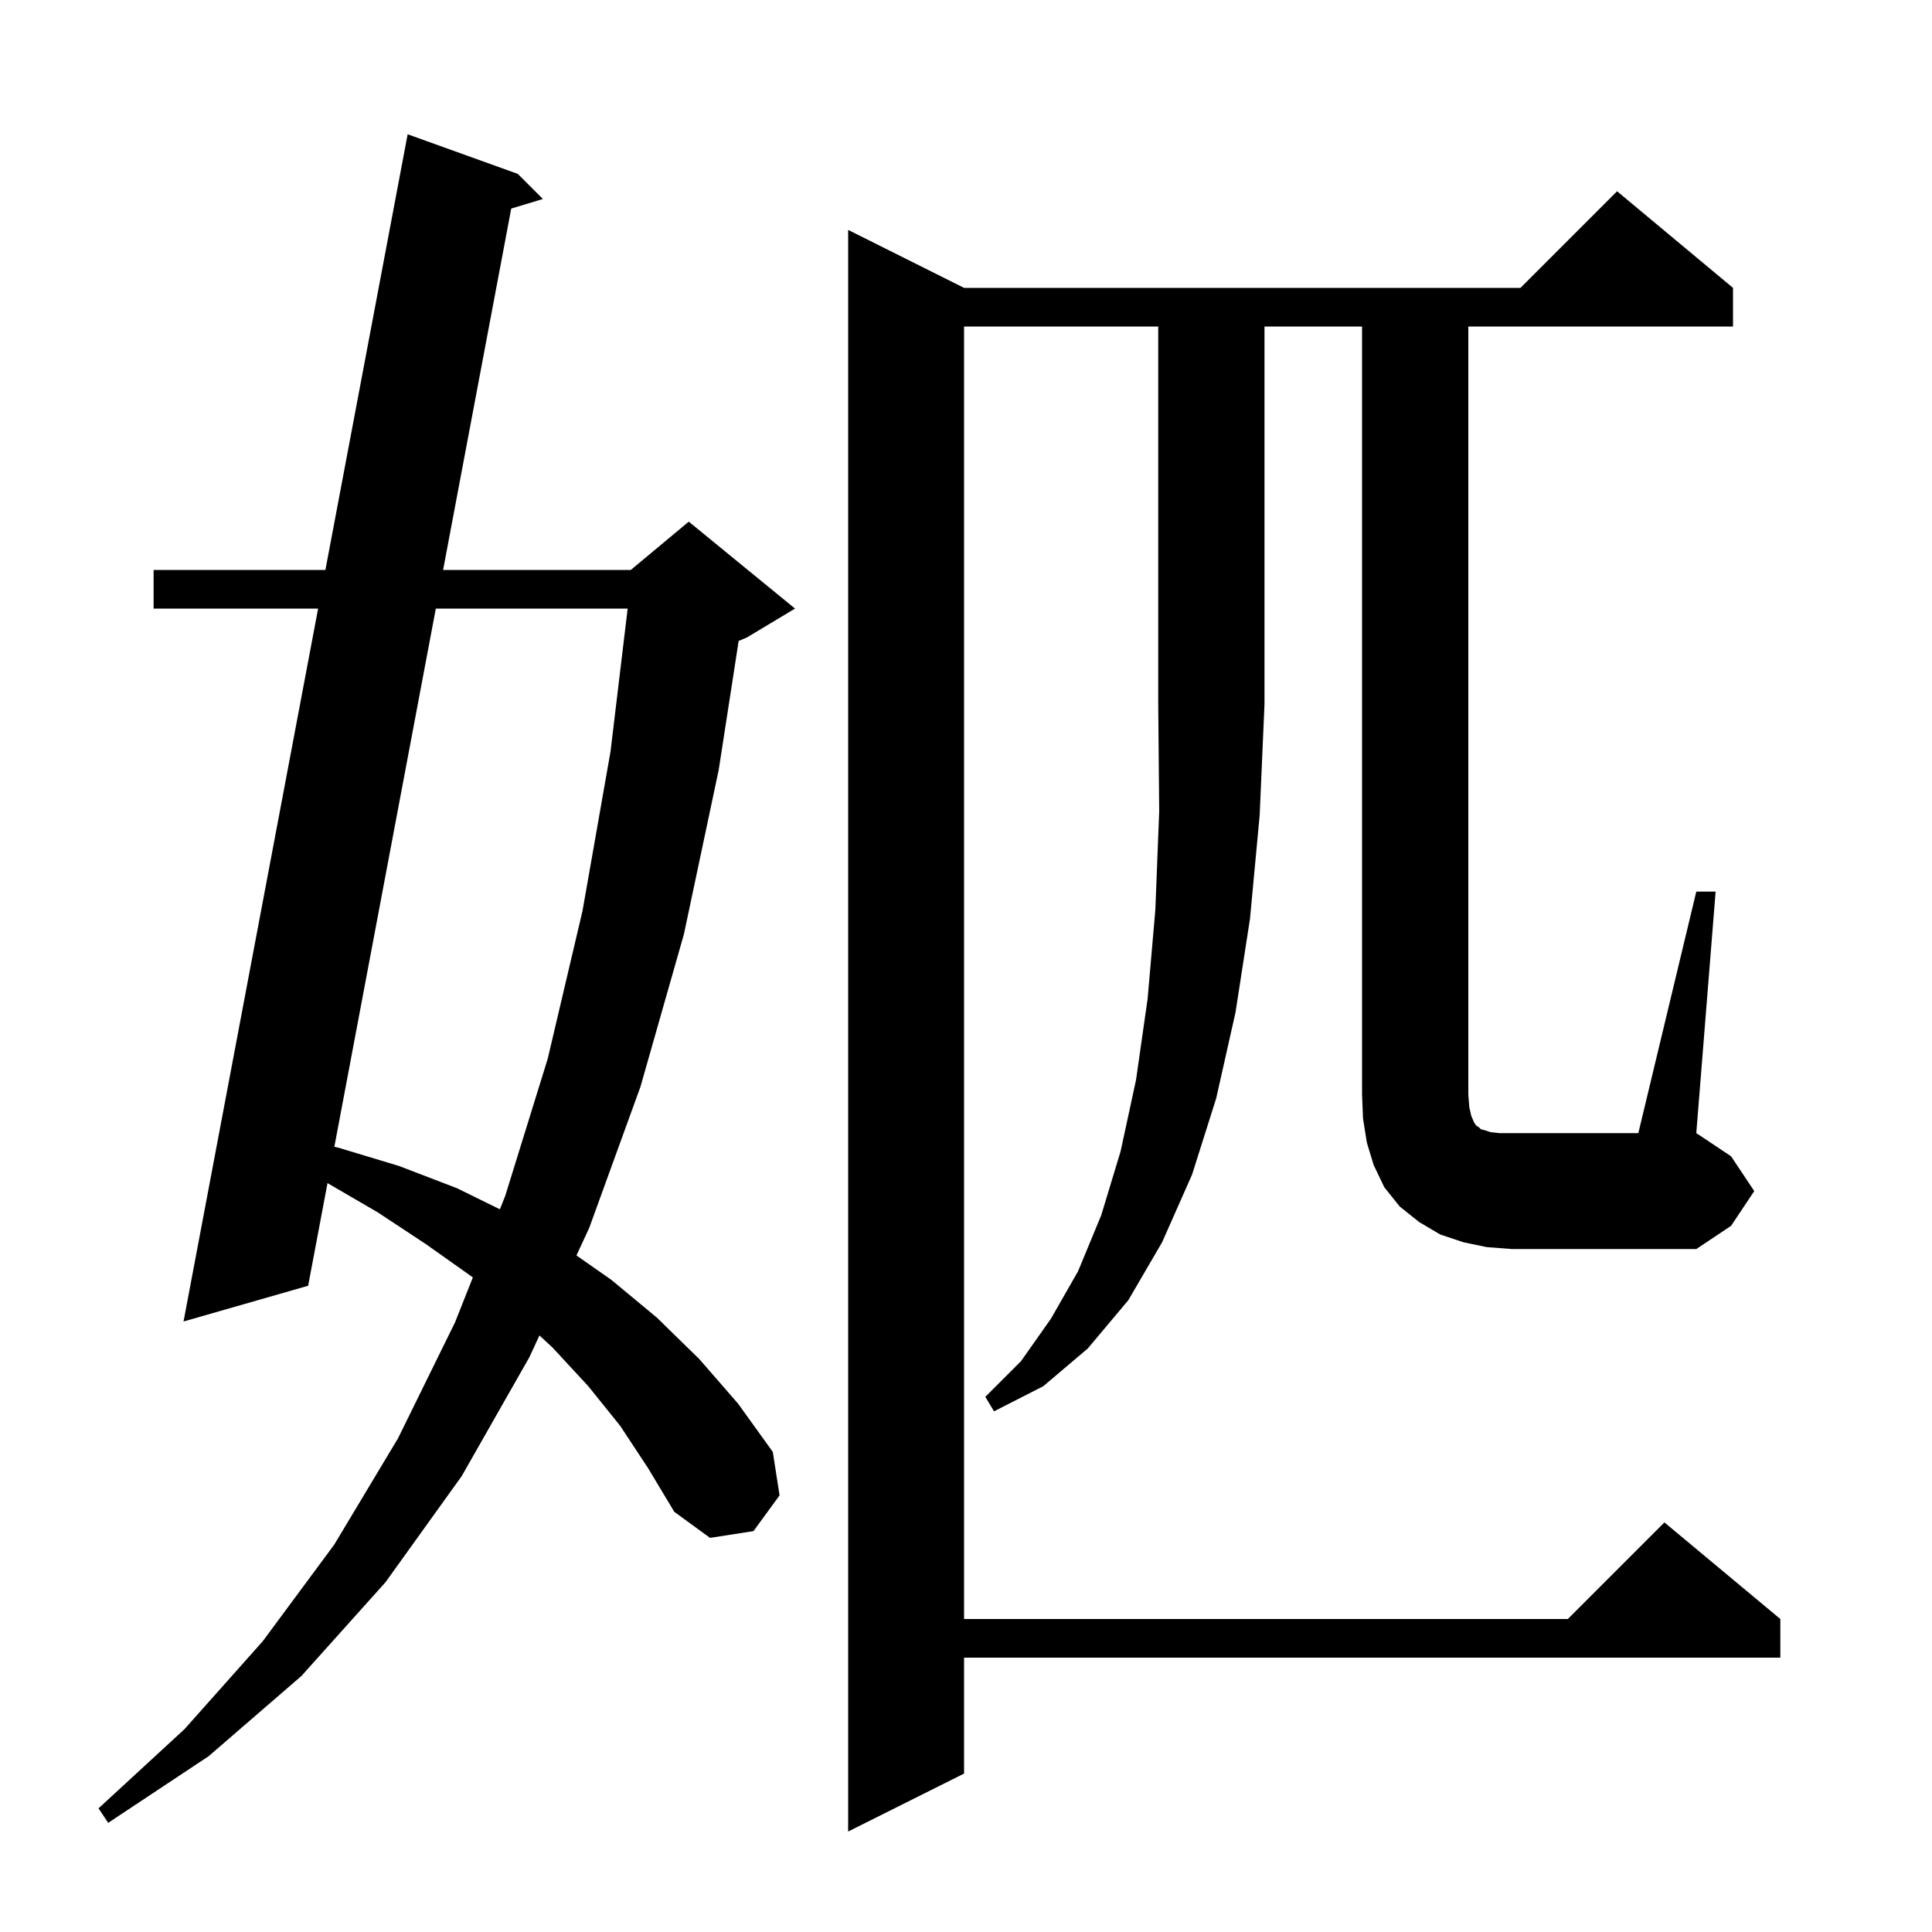 <svg xmlns="http://www.w3.org/2000/svg" xmlns:xlink="http://www.w3.org/1999/xlink" version="1.1" baseProfile="full" viewBox="0 0 200 200" width="200" height="200">
<g fill="black">
<path d="M 64.2 147.6 L 60.9 143.5 L 57.2 139.5 L 55.843 138.245 L 54.8 140.5 L 47.8 152.8 L 39.9 163.8 L 31.2 173.5 L 21.6 181.8 L 11.2 188.7 L 10.2 187.2 L 19.1 179.0 L 27.2 169.9 L 34.6 159.9 L 41.2 148.9 L 47.1 136.9 L 48.949 132.241 L 48.9 132.2 L 44.1 128.8 L 39.1 125.5 L 33.903 122.476 L 31.9 133.1 L 19.0 136.8 L 32.931 63.0 L 15.9 63.0 L 15.9 59.0 L 33.686 59.0 L 42.2 13.9 L 53.6 18.0 L 56.2 20.6 L 52.923 21.589 L 45.87 59.0 L 65.3 59.0 L 71.3 54.0 L 82.3 63.0 L 77.3 66.0 L 76.466 66.348 L 74.4 79.7 L 70.8 96.7 L 66.3 112.5 L 61.0 127.1 L 59.675 129.963 L 63.3 132.5 L 68.0 136.4 L 72.4 140.7 L 76.4 145.3 L 80.0 150.3 L 80.7 154.8 L 78.0 158.5 L 73.5 159.2 L 69.8 156.5 L 67.1 152.0 Z M 99.8 33.8 L 99.8 167.6 L 162.3 167.6 L 172.3 157.6 L 184.3 167.6 L 184.3 171.6 L 99.8 171.6 L 99.8 183.6 L 87.8 189.6 L 87.8 23.8 L 99.8 29.8 L 157.4 29.8 L 167.4 19.8 L 179.4 29.8 L 179.4 33.8 L 152.0 33.8 L 152.0 113.3 L 152.1 114.6 L 152.3 115.5 L 152.6 116.2 L 152.8 116.5 L 153.1 116.7 L 153.3 116.9 L 153.7 117.0 L 154.3 117.2 L 155.2 117.3 L 169.6 117.3 L 175.6 92.3 L 177.6 92.3 L 175.6 117.3 L 179.2 119.7 L 181.6 123.3 L 179.2 126.9 L 175.6 129.3 L 156.5 129.3 L 153.9 129.1 L 151.5 128.6 L 149.1 127.8 L 146.9 126.5 L 144.9 124.9 L 143.3 122.9 L 142.2 120.6 L 141.5 118.3 L 141.1 115.8 L 141.0 113.3 L 141.0 33.8 L 130.9 33.8 L 130.9 72.9 L 130.4 84.4 L 129.4 95.1 L 127.9 104.8 L 125.9 113.7 L 123.4 121.6 L 120.3 128.6 L 116.8 134.6 L 112.6 139.6 L 108.0 143.5 L 102.9 146.1 L 102.0 144.6 L 105.7 140.9 L 108.8 136.5 L 111.6 131.6 L 114.0 125.8 L 116.0 119.2 L 117.6 111.8 L 118.8 103.4 L 119.6 94.2 L 120.0 84.0 L 119.9 72.9 L 119.9 33.8 Z M 45.116 63.0 L 34.612 118.718 L 35.0 118.8 L 41.3 120.7 L 47.3 123.0 L 51.75 125.186 L 52.3 123.8 L 56.7 109.6 L 60.3 94.3 L 63.2 77.8 L 64.976 63.0 Z " />
</g>
</svg>
